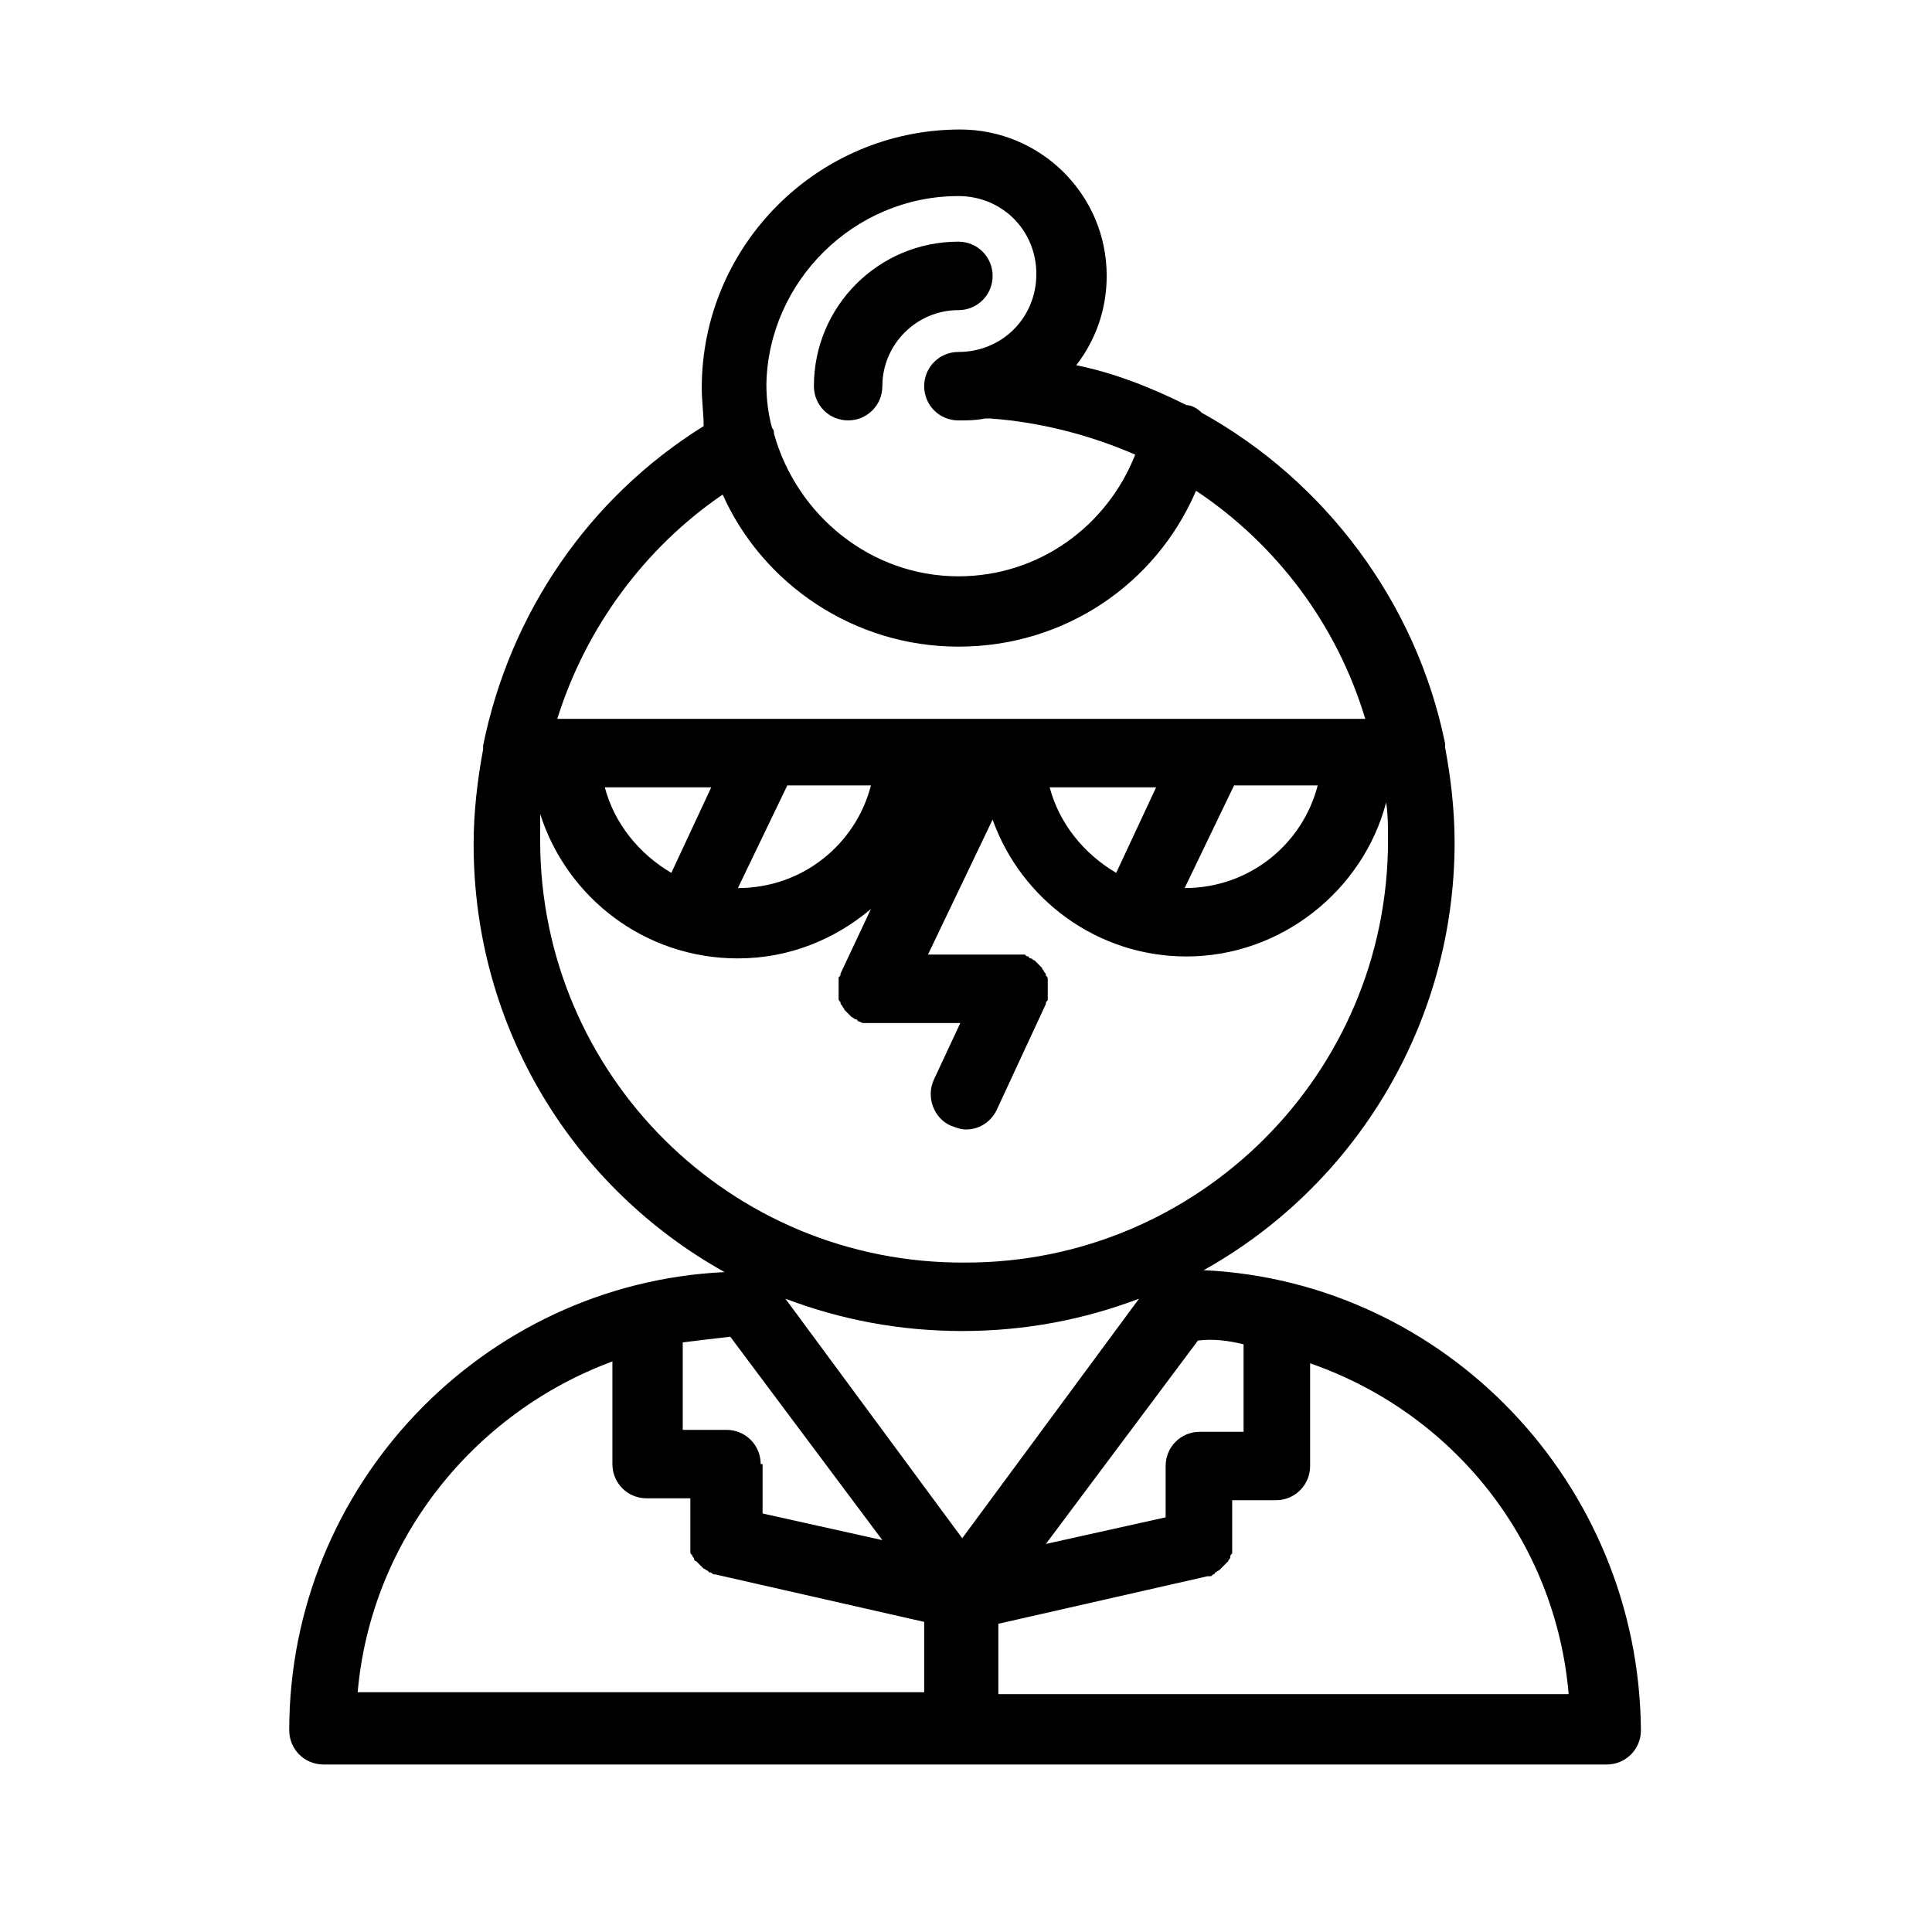 <?xml version="1.0" encoding="UTF-8"?>
<!-- Uploaded to: SVG Repo, www.svgrepo.com, Generator: SVG Repo Mixer Tools -->
<svg fill="#000000" width="800px" height="800px" version="1.1" viewBox="144 144 512 512" xmlns="http://www.w3.org/2000/svg">
 <g>
  <path d="m462.98 480.61c39.801-22.168 66.504-64.992 66.504-113.36 0-8.566-1.008-17.129-2.519-25.191v-1.008c-7.559-37.281-31.738-69.527-64.488-87.664-1.008-1.008-2.519-2.016-4.031-2.016-9.07-4.535-19.145-8.566-29.223-10.578 5.039-6.551 8.062-14.609 8.062-23.68 0-21.664-17.633-38.793-38.793-38.793-37.785 0-68.52 30.73-68.52 68.52 0 3.527 0.504 6.551 0.504 10.078-30.73 19.145-51.387 49.879-58.441 84.641v1.008c-1.512 8.062-2.519 16.625-2.519 25.191 0 48.871 26.703 91.191 66.504 113.36-63.984 3.023-115.37 56.426-115.37 121.42 0 5.039 4.031 9.07 9.07 9.07h340.07c5.039 0 9.07-4.031 9.07-9.07-0.508-65.5-51.898-118.9-115.88-121.93zm96.73 112.35h-151.14v-18.641l55.418-12.594h0.504c0.504 0 0.504 0 1.008-0.504 0.504 0 0.504-0.504 0.504-0.504 0.504 0 0.504-0.504 1.008-0.504 0 0 0.504-0.504 0.504-0.504l1.008-1.008s0.504-0.504 0.504-0.504l0.504-0.504c0-0.504 0.504-0.504 0.504-1.008s0-0.504 0.504-1.008v-1.008-1.008-0.504-11.586h11.586c5.039 0 9.07-4.031 9.07-9.07v-27.207c37.785 13.102 64.992 46.855 68.52 87.664zm-214.12-60.961c0-5.039-4.031-9.07-9.07-9.07h-11.586v-23.176c4.031-0.504 8.062-1.008 12.594-1.512l40.305 53.906-31.738-7.055v-13.094zm127.97-31.738v23.176h-11.586c-5.039 0-9.07 4.031-9.07 9.07v13.602l-31.738 7.055 40.305-53.906c4.027-0.508 8.059-0.004 12.09 1.004zm-74.562 51.387-46.855-63.48c14.609 5.543 30.23 8.566 46.855 8.566s32.242-3.023 46.855-8.566zm-77.086-176.33c-8.566-5.039-15.113-13.098-17.633-22.672h28.215zm30.734-23.176h22.168c-4.031 15.617-18.137 27.207-35.266 27.207zm87.16 23.176c-8.566-5.039-15.113-13.098-17.633-22.672h28.215zm31.234-23.176h22.168c-4.031 15.617-18.137 27.207-35.266 27.207zm-73.051-156.18c11.586 0 20.656 9.07 20.656 20.656 0 11.586-9.07 20.656-20.656 20.656-5.039 0-9.07 4.031-9.07 9.07 0 5.039 4.031 9.07 9.07 9.07 2.519 0 4.535 0 7.055-0.504h1.008 0.504c13.602 1.008 26.703 4.535 38.289 9.574-7.559 19.145-25.695 32.242-46.855 32.242-23.176 0-42.824-16.121-48.871-37.785 0-0.504 0-1.008-0.504-1.512-1.008-3.527-1.512-7.559-1.512-11.586 0.504-27.211 23.176-49.883 50.887-49.883zm-62.473 79.098c10.578 23.68 34.762 40.305 62.473 40.305 28.215 0 52.395-16.625 62.977-41.312 21.16 14.105 37.281 35.266 44.84 60.457h-214.12c7.555-24.184 23.172-45.344 43.828-59.449zm-48.367 91.691v-7.055c7.055 22.168 27.711 38.289 52.395 38.289 13.602 0 25.695-5.039 35.266-13.098l-8.062 17.129c0 0.504 0 0.504-0.504 1.008v1.008 1.008 1.008 0.504 1.008 1.008c0 0.504 0 0.504 0.504 1.008 0 0.504 0 0.504 0.504 1.008 0 0.504 0.504 0.504 0.504 1.008l2.016 2.016c0.504 0 0.504 0.504 1.008 0.504 0 0 0.504 0 0.504 0.504 0.504 0 1.008 0.504 1.512 0.504h0.504 1.512 0.504 23.176l-7.055 15.113c-2.016 4.535 0 10.078 4.535 12.09 1.512 0.504 2.519 1.008 4.031 1.008 3.527 0 6.551-2.016 8.062-5.039l13.098-28.215c0-0.504 0-0.504 0.504-1.008v-1.008-1.008-1.008-0.504-1.008-1.008c0-0.504 0-0.504-0.504-1.008 0-0.504 0-0.504-0.504-1.008 0-0.504-0.504-0.504-0.504-1.008l-0.504-0.504s-0.504-0.504-0.504-0.504l-1.008-1.008c-0.504 0-0.504-0.504-1.008-0.504 0 0-0.504 0-0.504-0.504-0.504 0-0.504 0-1.008-0.504h-1.008-0.504-1.008-23.176l17.129-35.77c7.559 21.16 27.711 36.273 51.387 36.273 25.191 0 46.855-17.633 52.898-40.809 0.504 3.023 0.504 6.551 0.504 10.078 0 61.969-50.383 111.85-111.85 111.85-62.461 0.508-112.84-49.875-112.84-111.84zm19.145 138.04v27.207c0 5.039 4.031 9.07 9.07 9.07h11.586v11.586 0.504 1.008 1.008c0 0.504 0 0.504 0.504 1.008 0 0.504 0.504 0.504 0.504 1.008 0 0 0 0.504 0.504 0.504l0.504 0.504s0.504 0.504 0.504 0.504l1.008 1.008c0.504 0 0.504 0.504 1.008 0.504l0.504 0.504c0.504 0 0.504 0 1.008 0.504h0.504l55.418 12.594v18.641h-150.13c3.523-40.305 30.73-74.059 67.508-87.664z"/>
  <path d="m368.76 255.41c5.039 0 9.07-4.031 9.07-9.07 0-11.082 9.07-20.152 20.152-20.152 5.039 0 9.07-4.031 9.07-9.07 0-5.039-4.031-9.07-9.07-9.07-21.16 0-38.289 17.129-38.289 38.289 0 5.043 4.027 9.074 9.066 9.074z"/>
 </g>
</svg>